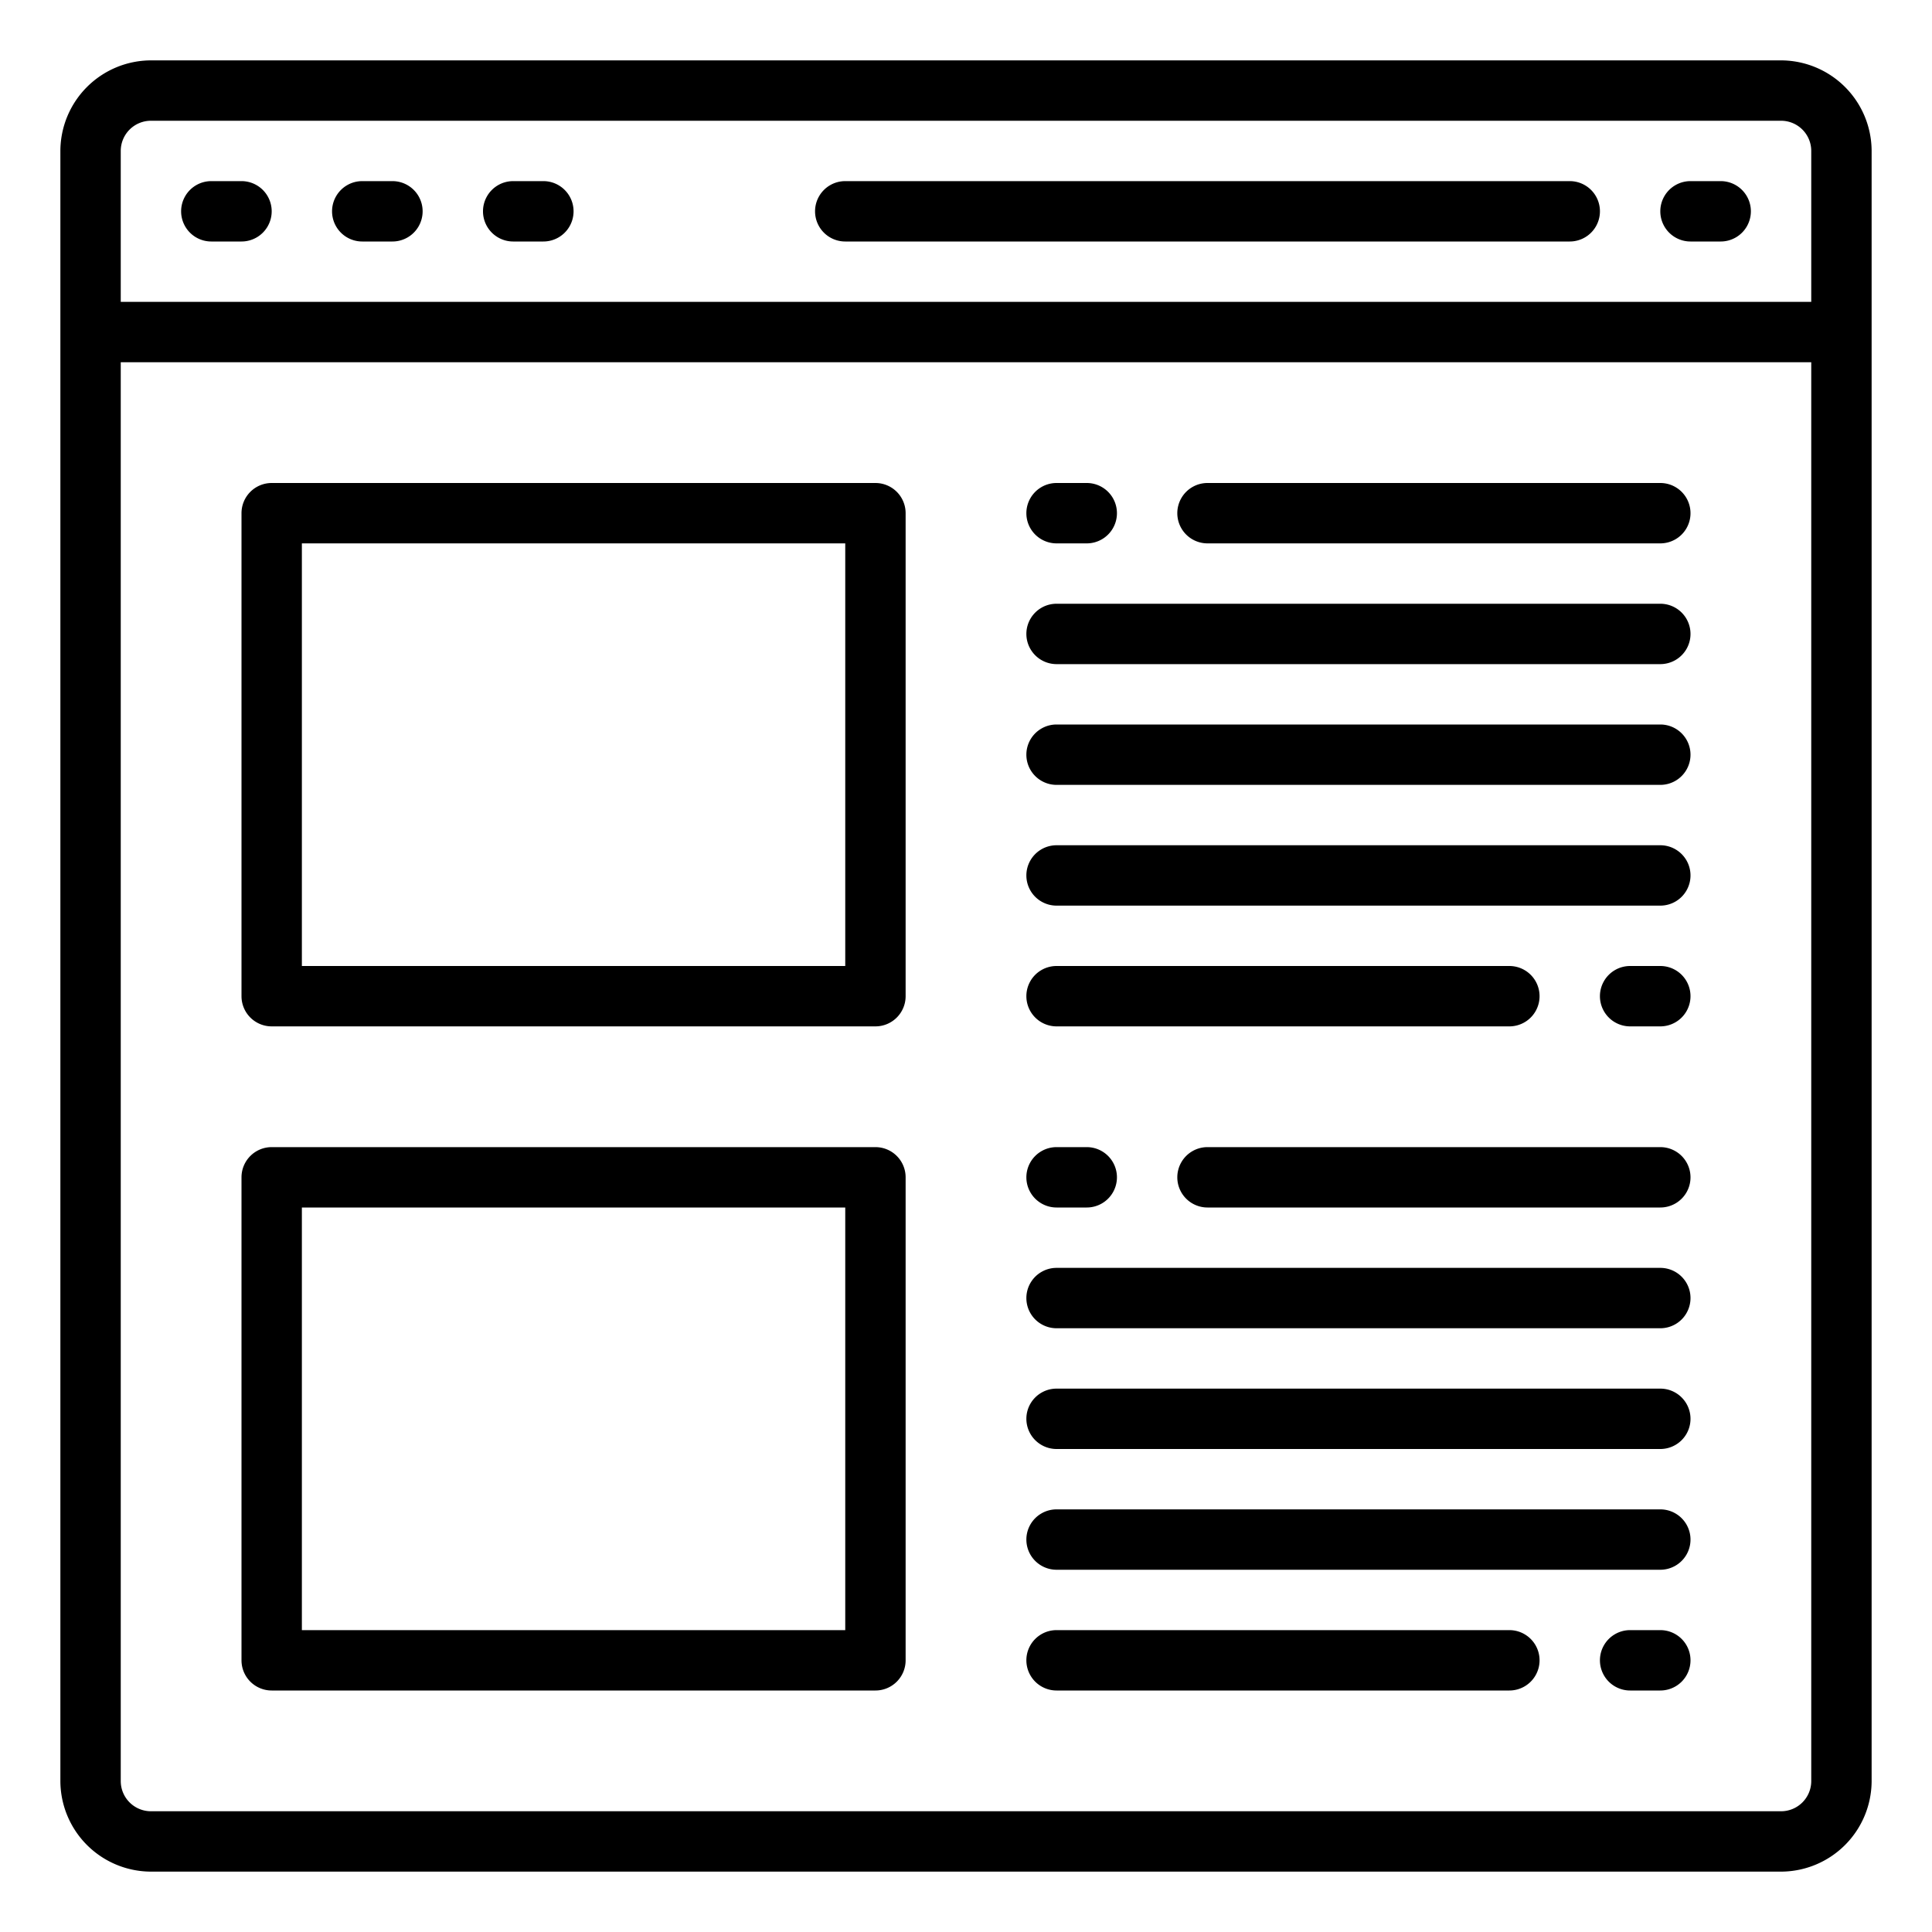 <?xml version="1.0"?>
<svg xmlns="http://www.w3.org/2000/svg" viewBox="0 0 64 64" width="512" height="512"><g id="browser-website-web-layout-design"><path d="M55,34H54a1,1,0,0,1,0-2h1a1,1,0,0,1,0,2Z"/><path d="M50,34H35a1,1,0,0,1,0-2H50a1,1,0,0,1,0,2Z"/><path d="M36,40H35a1,1,0,0,1,0-2h1a1,1,0,0,1,0,2Z"/><path d="M55,56H54a1,1,0,0,1,0-2h1a1,1,0,0,1,0,2Z"/><path d="M50,56H35a1,1,0,0,1,0-2H50a1,1,0,0,1,0,2Z"/><path d="M55,52H35a1,1,0,0,1,0-2H55a1,1,0,0,1,0,2Z"/><path d="M55,48H35a1,1,0,0,1,0-2H55a1,1,0,0,1,0,2Z"/><path d="M55,44H35a1,1,0,0,1,0-2H55a1,1,0,0,1,0,2Z"/><path d="M55,40H40a1,1,0,0,1,0-2H55a1,1,0,0,1,0,2Z"/><path d="M59,2H5A3.009,3.009,0,0,0,2,5V59a3.009,3.009,0,0,0,3,3H59a3.009,3.009,0,0,0,3-3V5A3.009,3.009,0,0,0,59,2Zm1,57a1,1,0,0,1-1,1H5a1,1,0,0,1-1-1V12H60Zm0-49H4V5A1,1,0,0,1,5,4H59a1,1,0,0,1,1,1Z"/><path d="M35,18h1a1,1,0,0,0,0-2H35a1,1,0,0,0,0,2Z"/><path d="M35,30H55a1,1,0,0,0,0-2H35a1,1,0,0,0,0,2Z"/><path d="M35,26H55a1,1,0,0,0,0-2H35a1,1,0,0,0,0,2Z"/><path d="M35,22H55a1,1,0,0,0,0-2H35a1,1,0,0,0,0,2Z"/><path d="M40,18H55a1,1,0,0,0,0-2H40a1,1,0,0,0,0,2Z"/><path d="M8,6H7A1,1,0,0,0,7,8H8A1,1,0,0,0,8,6Z"/><path d="M13,6H12a1,1,0,0,0,0,2h1a1,1,0,0,0,0-2Z"/><path d="M18,6H17a1,1,0,0,0,0,2h1a1,1,0,0,0,0-2Z"/><path d="M57,6H56a1,1,0,0,0,0,2h1a1,1,0,0,0,0-2Z"/><path d="M52,6H28a1,1,0,0,0,0,2H52a1,1,0,0,0,0-2Z"/><path d="M9,34H29a1,1,0,0,0,1-1V17a1,1,0,0,0-1-1H9a1,1,0,0,0-1,1V33A1,1,0,0,0,9,34Zm1-16H28V32H10Z"/><path d="M29,56H9a1,1,0,0,1-1-1V39a1,1,0,0,1,1-1H29a1,1,0,0,1,1,1V55A1,1,0,0,1,29,56ZM10,54H28V40H10Z"/></g></svg>
